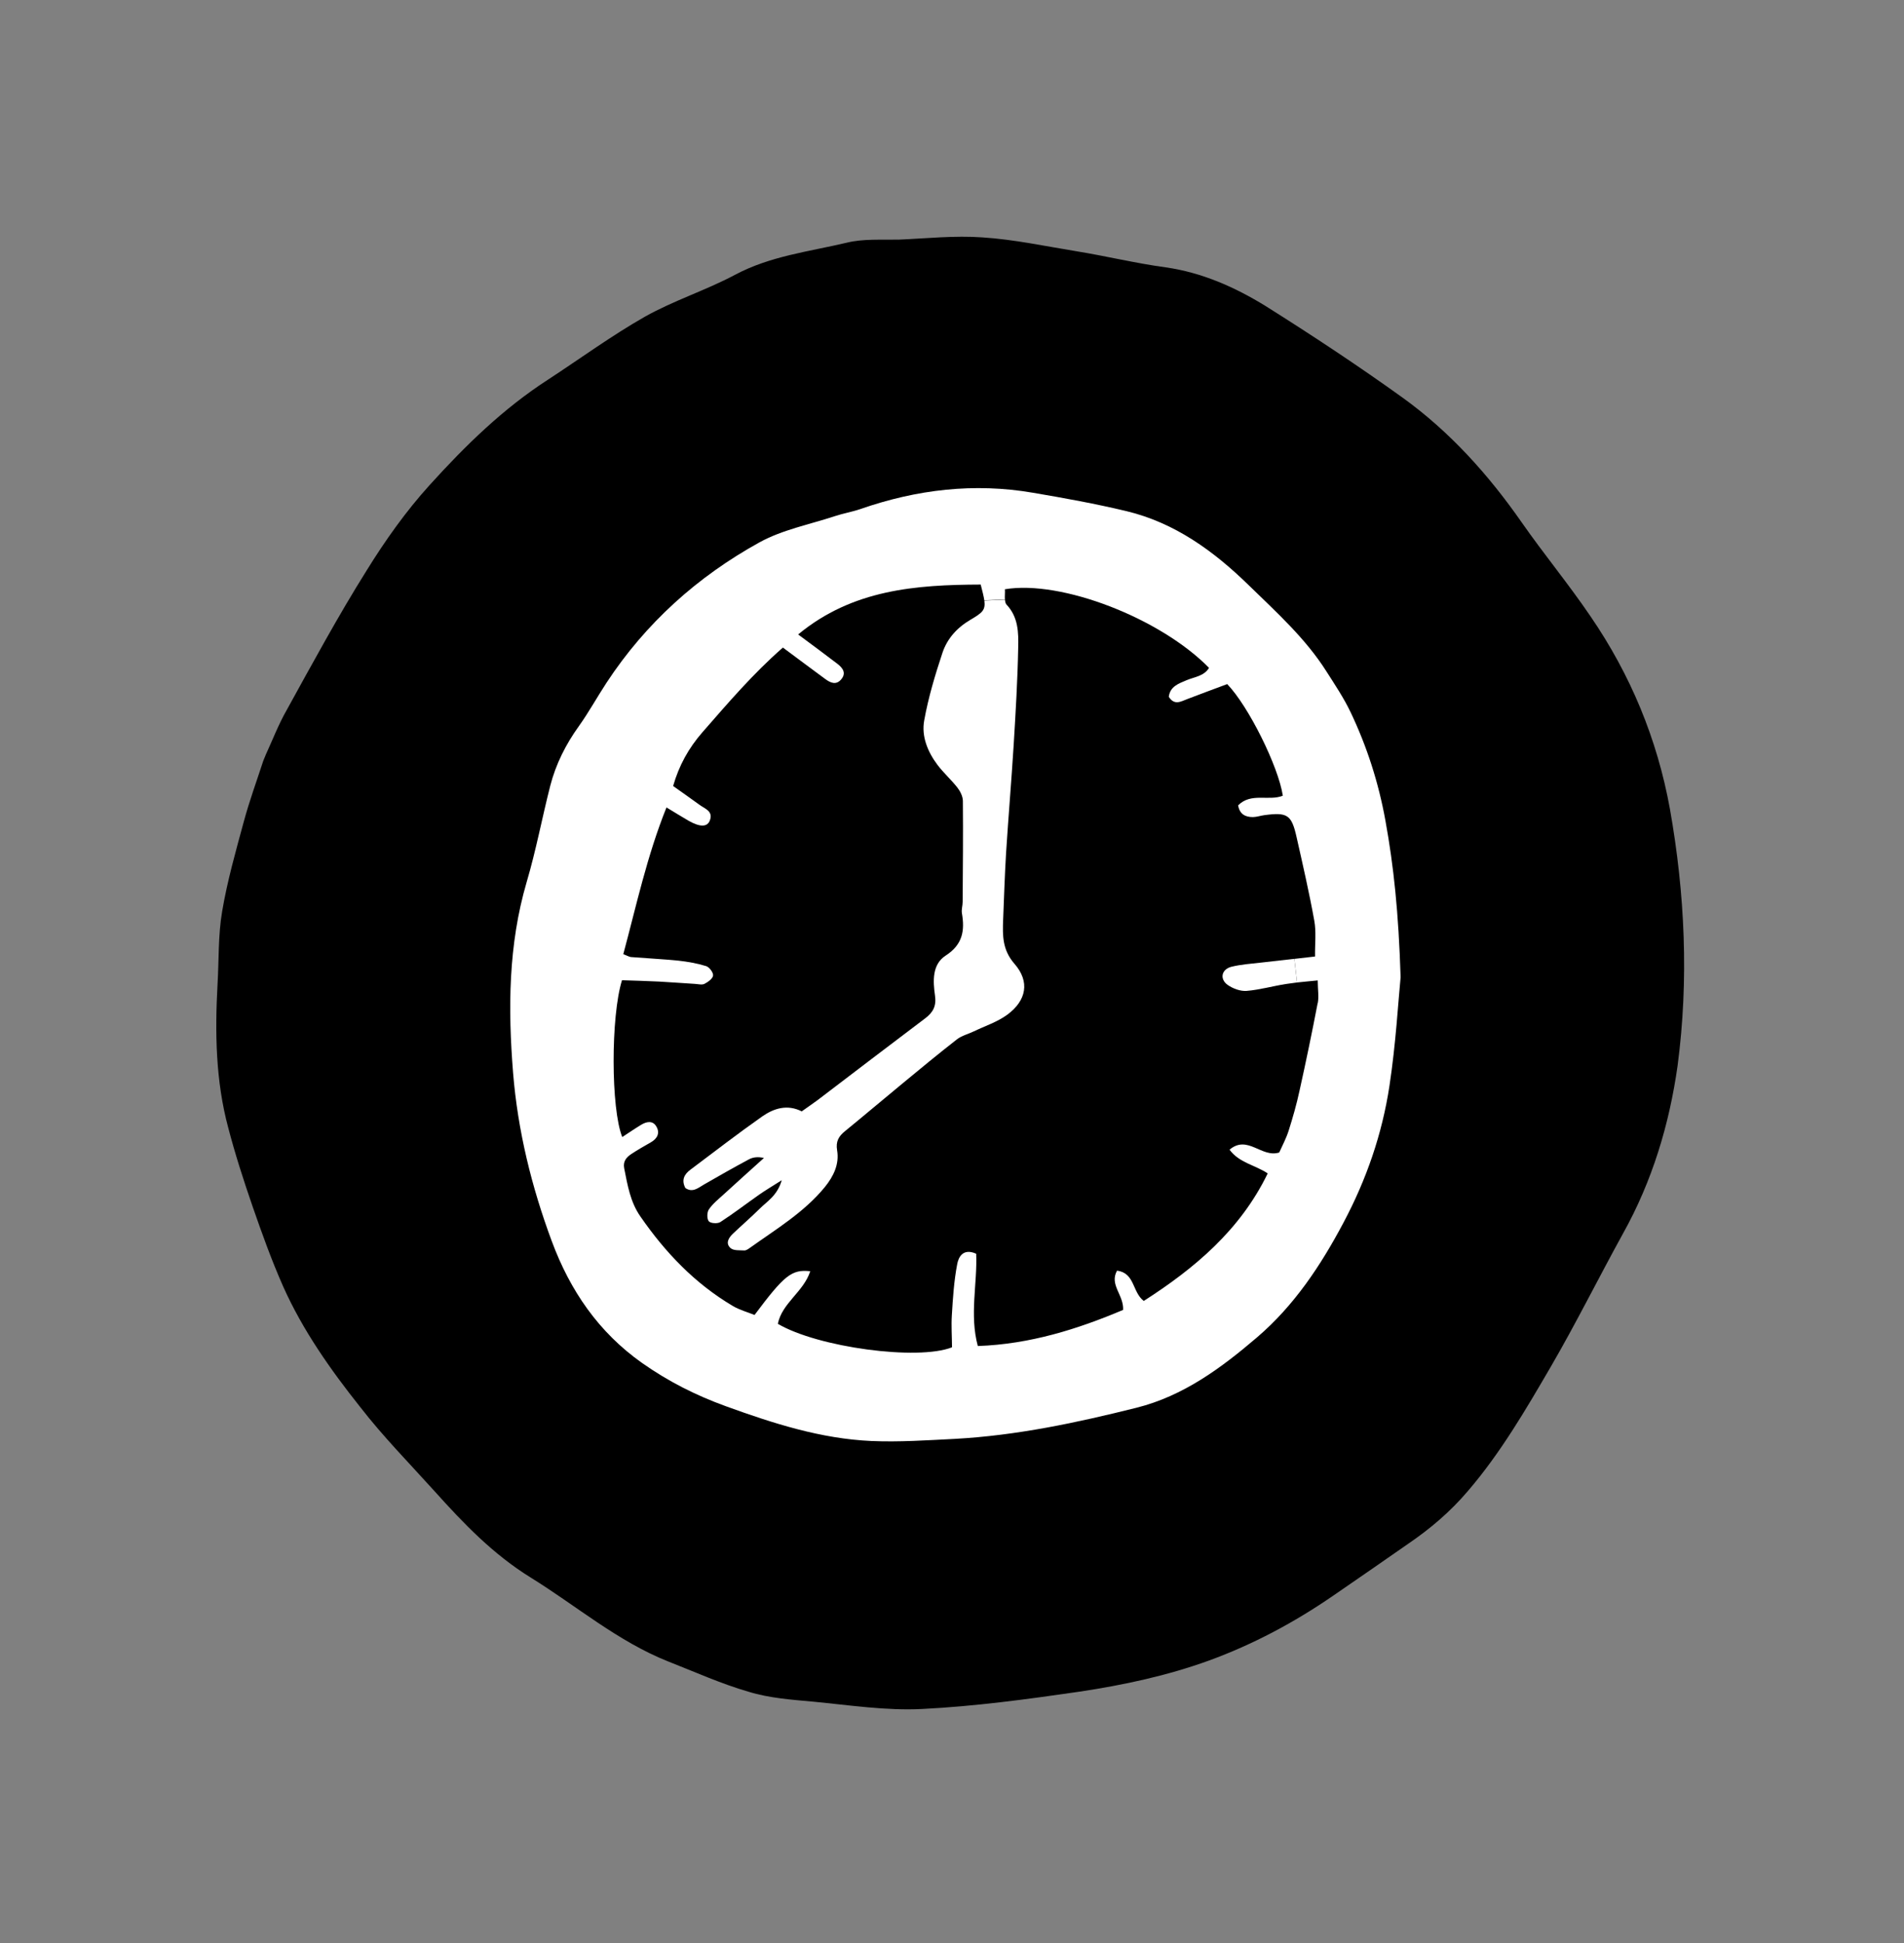 <svg xmlns="http://www.w3.org/2000/svg" fill="none" viewBox="0 0 98 100" height="100" width="98">
<rect x="0" y="0" width="98" height="100" fill="#808080" stroke="none"/>
<path fill="black" d="M86.347 54.844C85.921 57.867 85.043 60.789 83.532 63.495C82.278 65.769 81.13 68.086 79.831 70.322C78.539 72.539 77.239 74.774 75.559 76.731C74.649 77.804 73.612 78.682 72.474 79.457C71.183 80.355 69.891 81.253 68.607 82.133C66.607 83.507 64.503 84.631 62.231 85.461C60.058 86.248 57.826 86.723 55.567 87.063C52.876 87.454 50.174 87.82 47.463 87.955C45.613 88.049 43.733 87.759 41.87 87.58C40.759 87.479 39.597 87.398 38.536 87.07C37.135 86.666 35.779 86.053 34.393 85.51C31.788 84.473 29.652 82.635 27.315 81.191C25.374 79.99 23.856 78.404 22.367 76.747C21.076 75.315 19.72 73.939 18.531 72.404C17.005 70.485 15.582 68.463 14.579 66.221C13.978 64.863 13.486 63.488 13.002 62.095C12.539 60.752 12.101 59.398 11.747 58.038C11.099 55.63 11.061 53.14 11.196 50.679C11.271 49.431 11.222 48.133 11.435 46.9C11.699 45.337 12.137 43.803 12.55 42.28C12.837 41.221 13.211 40.198 13.55 39.16L13.68 38.842C14.032 38.077 14.338 37.274 14.76 36.538C16.089 34.129 17.407 31.696 18.87 29.362C19.829 27.813 20.894 26.308 22.125 24.952C23.954 22.932 25.904 21.023 28.219 19.531C29.873 18.45 31.485 17.27 33.199 16.296C34.692 15.459 36.321 14.946 37.817 14.152C39.634 13.178 41.619 12.954 43.578 12.492C44.426 12.28 45.364 12.352 46.278 12.332C47.703 12.271 49.146 12.115 50.566 12.218C52.192 12.322 53.819 12.674 55.423 12.934C56.948 13.182 58.466 13.552 59.988 13.758C61.858 14.023 63.55 14.772 65.132 15.745C67.542 17.261 69.896 18.815 72.207 20.476C74.627 22.222 76.612 24.431 78.316 26.876C79.461 28.517 80.745 30.07 81.865 31.721C83.92 34.721 85.296 38.023 85.951 41.63C86.726 46.007 86.93 50.42 86.347 54.844Z"></path>
<path fill="white" d="M72.09 50.292C71.968 51.532 71.845 53.723 71.516 55.886C71.142 58.357 70.332 60.702 69.152 62.921C67.981 65.131 66.609 67.197 64.701 68.829C62.858 70.405 60.911 71.846 58.494 72.452C55.424 73.221 52.329 73.88 49.158 74.053C47.721 74.125 46.28 74.225 44.851 74.163C42.246 74.046 39.803 73.259 37.358 72.373C35.801 71.808 34.398 71.096 33.057 70.154C30.806 68.566 29.34 66.415 28.399 63.876C27.36 61.078 26.65 58.194 26.409 55.221C26.145 51.921 26.16 48.628 27.108 45.395C27.589 43.769 27.9 42.096 28.32 40.448C28.606 39.333 29.118 38.313 29.796 37.371C30.307 36.655 30.734 35.877 31.218 35.139C33.233 32.069 35.901 29.674 39.091 27.913C40.271 27.263 41.665 26.996 42.965 26.566C43.398 26.422 43.856 26.346 44.286 26.199C47.181 25.191 50.141 24.84 53.17 25.361C54.781 25.634 56.388 25.926 57.973 26.305C60.466 26.902 62.472 28.362 64.27 30.116C65.696 31.507 67.19 32.848 68.27 34.552C68.709 35.24 69.168 35.924 69.516 36.655C70.361 38.429 70.954 40.278 71.308 42.231C71.736 44.588 71.984 46.952 72.09 50.289V50.292ZM67.827 51.626C67.89 51.294 67.827 50.936 67.824 50.459C67.432 50.499 67.086 50.528 66.76 50.565L66.622 49.35C66.97 49.31 67.325 49.269 67.686 49.228C67.677 48.553 67.752 47.953 67.648 47.388C67.388 45.947 67.058 44.513 66.735 43.081C66.477 41.929 66.261 41.794 65.071 41.954C64.879 41.98 64.685 42.049 64.493 42.052C64.095 42.055 63.806 41.904 63.727 41.449C64.396 40.774 65.303 41.245 66.028 40.953C65.799 39.446 64.267 36.351 63.165 35.208C62.509 35.453 61.809 35.711 61.115 35.977C60.783 36.103 60.447 36.323 60.158 35.861C60.227 35.328 60.654 35.186 61.084 35.004C61.483 34.838 61.969 34.8 62.23 34.373C59.731 31.821 54.639 29.84 51.723 30.327C51.736 30.487 51.711 30.688 51.723 30.851L50.662 30.895C50.634 30.694 50.568 30.437 50.477 30.085C47.149 30.098 43.881 30.336 41.081 32.653C41.803 33.19 42.453 33.667 43.096 34.16C43.376 34.376 43.583 34.643 43.282 34.982C43.027 35.268 42.745 35.142 42.491 34.957C41.781 34.436 41.078 33.909 40.296 33.328C38.758 34.672 37.468 36.185 36.156 37.685C35.453 38.492 34.953 39.38 34.646 40.454C35.114 40.787 35.562 41.097 36.008 41.424C36.281 41.625 36.721 41.747 36.535 42.227C36.404 42.576 36.024 42.573 35.434 42.237C35.073 42.027 34.721 41.807 34.304 41.556C33.299 44.058 32.756 46.6 32.081 49.109C32.298 49.19 32.386 49.247 32.473 49.256C33.29 49.322 34.103 49.36 34.913 49.441C35.396 49.495 35.886 49.58 36.35 49.724C36.51 49.777 36.718 50.05 36.702 50.207C36.686 50.367 36.444 50.54 36.262 50.634C36.137 50.7 35.942 50.65 35.779 50.638C35.161 50.6 34.542 50.553 33.921 50.518C33.277 50.487 32.63 50.468 32.015 50.449C31.434 52.307 31.441 57.067 32.028 58.52C32.36 58.303 32.674 58.087 33.001 57.889C33.274 57.723 33.594 57.657 33.779 57.971C33.977 58.297 33.845 58.592 33.506 58.787C33.161 58.985 32.822 59.176 32.495 59.393C32.244 59.559 32.056 59.769 32.128 60.13C32.301 60.994 32.436 61.854 32.963 62.61C34.244 64.463 35.763 66.054 37.71 67.209C38.061 67.42 38.476 67.529 38.837 67.677C40.368 65.63 40.748 65.32 41.703 65.426C41.364 66.487 40.252 67.059 40.036 68.132C42.092 69.344 47.231 70.038 49.001 69.341C48.998 68.798 48.957 68.239 48.992 67.69C49.045 66.814 49.102 65.932 49.265 65.075C49.331 64.701 49.563 64.224 50.245 64.525C50.31 66.07 49.893 67.665 50.329 69.275C53.016 69.181 55.468 68.405 57.807 67.416C57.848 66.647 57.085 66.12 57.496 65.395C58.422 65.52 58.271 66.5 58.871 66.955C61.492 65.272 63.831 63.314 65.25 60.391C64.591 59.952 63.787 59.851 63.285 59.17C64.214 58.385 64.939 59.609 65.843 59.314C65.994 58.978 66.195 58.602 66.323 58.206C66.54 57.522 66.738 56.831 66.888 56.131C67.221 54.634 67.532 53.133 67.821 51.626H67.827Z"></path>
<path fill="white" d="M66.621 49.35L66.76 50.565C66.562 50.59 66.37 50.615 66.182 50.644C65.507 50.75 64.842 50.942 64.163 50.998C63.85 51.023 63.464 50.882 63.194 50.694C62.76 50.389 62.87 49.884 63.385 49.755C63.887 49.633 64.412 49.598 64.93 49.539C65.491 49.473 66.047 49.413 66.621 49.347V49.35Z"></path>
<path fill="white" d="M51.811 31.121C52.417 31.768 52.426 32.562 52.407 33.337C52.376 35.001 52.276 36.665 52.175 38.329C52.059 40.187 51.902 42.042 51.783 43.901C51.714 45.043 51.679 46.189 51.632 47.332C51.601 48.142 51.588 48.883 52.213 49.601C53.02 50.521 52.834 51.494 51.846 52.223C51.334 52.599 50.7 52.803 50.119 53.083C49.833 53.221 49.504 53.299 49.259 53.488C48.308 54.229 47.375 54.998 46.443 55.77C45.46 56.58 44.49 57.402 43.502 58.209C43.169 58.476 43.009 58.743 43.087 59.207C43.206 59.92 42.902 60.542 42.45 61.1C41.376 62.409 39.932 63.266 38.579 64.236C38.501 64.29 38.4 64.359 38.312 64.356C38.071 64.343 37.763 64.371 37.609 64.24C37.324 63.995 37.499 63.703 37.732 63.486C38.181 63.059 38.651 62.654 39.091 62.218C39.477 61.832 40.005 61.543 40.237 60.742C39.725 61.066 39.392 61.264 39.078 61.483C38.41 61.951 37.76 62.453 37.076 62.896C36.931 62.987 36.573 62.965 36.482 62.855C36.379 62.73 36.385 62.394 36.485 62.246C36.683 61.954 36.972 61.722 37.239 61.48C37.926 60.849 38.626 60.224 39.32 59.597C39.013 59.525 38.758 59.556 38.551 59.666C37.773 60.083 37.007 60.517 36.241 60.959C35.933 61.138 35.65 61.399 35.277 61.144C35.06 60.73 35.22 60.435 35.537 60.199C36.762 59.28 37.977 58.341 39.232 57.459C39.835 57.038 40.526 56.825 41.266 57.198C41.549 56.997 41.819 56.812 42.083 56.618C43.928 55.214 45.768 53.805 47.623 52.408C48.025 52.103 48.201 51.78 48.126 51.246C48.019 50.496 47.969 49.633 48.678 49.178C49.551 48.613 49.664 47.897 49.51 46.999C49.479 46.814 49.548 46.61 49.548 46.412C49.56 44.685 49.576 42.953 49.56 41.22C49.557 40.991 49.428 40.727 49.281 40.539C48.961 40.13 48.568 39.782 48.254 39.368C47.746 38.693 47.419 37.892 47.57 37.076C47.783 35.892 48.132 34.731 48.512 33.588C48.753 32.873 49.253 32.308 49.94 31.903C50.559 31.538 50.731 31.407 50.665 30.907L51.726 30.863C51.736 30.97 51.755 31.064 51.811 31.124V31.121Z"></path>
</svg>
